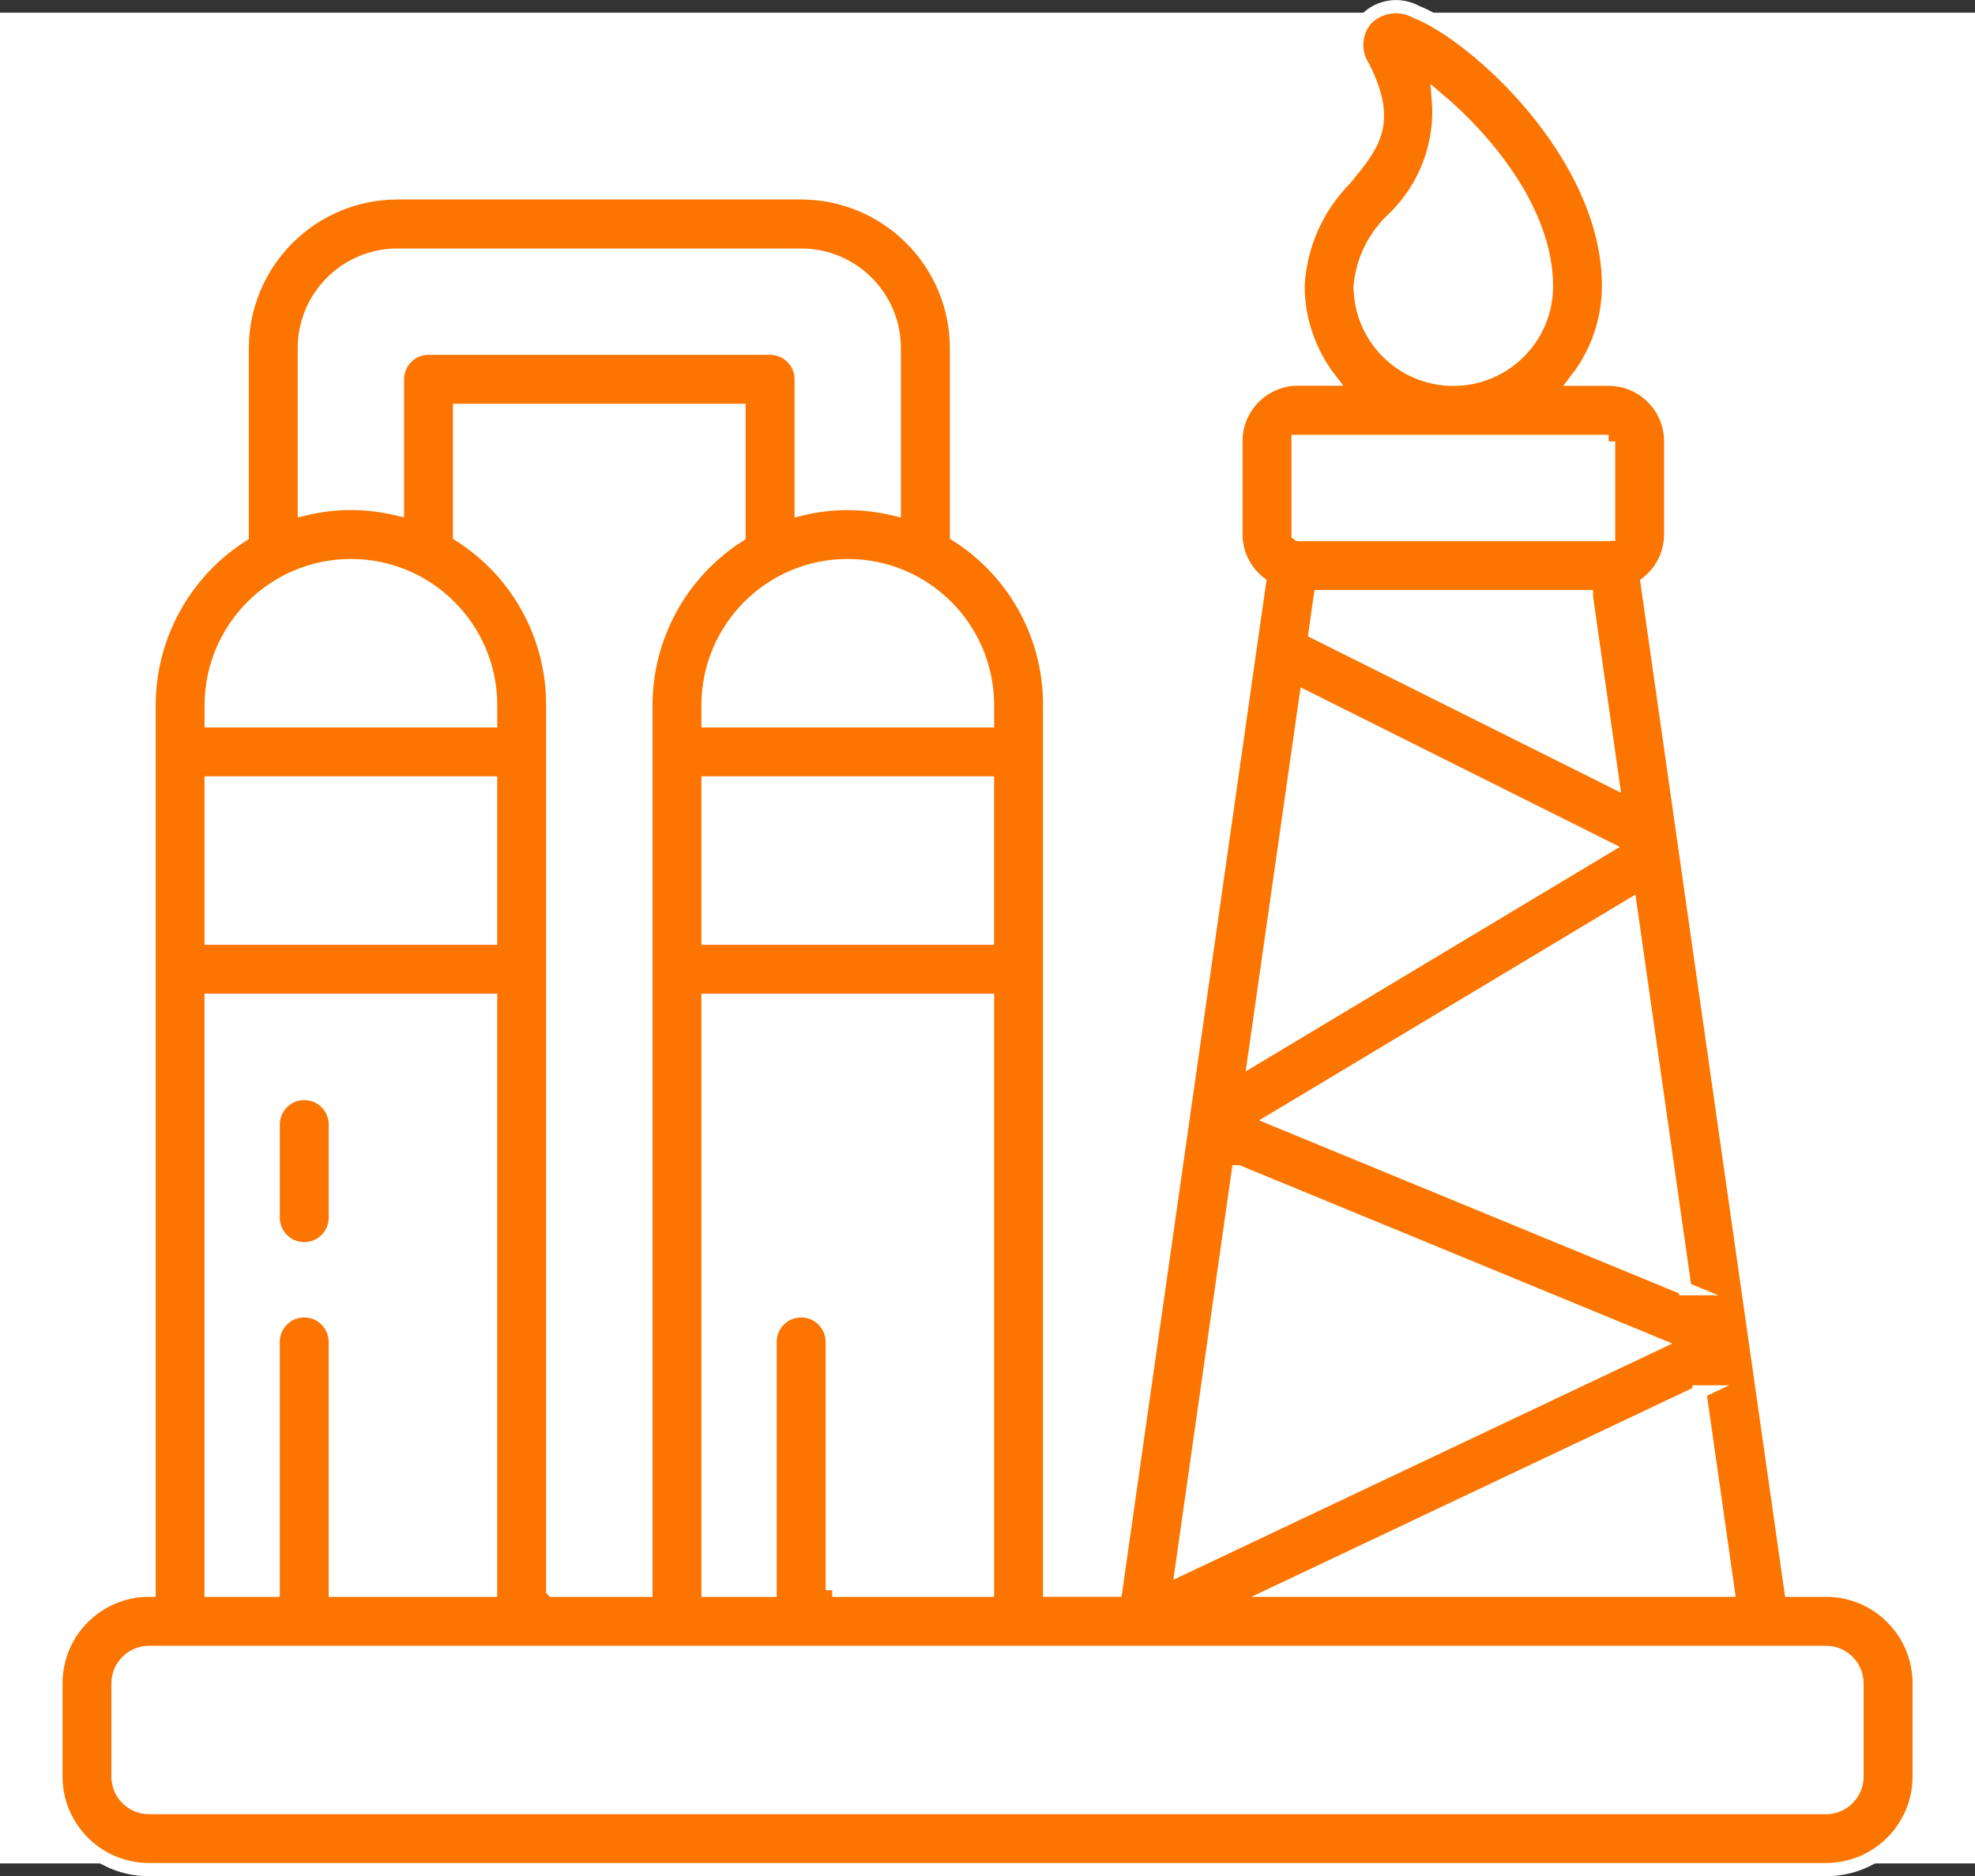 <?xml version="1.0" encoding="UTF-8"?><svg id="_レイヤー_2" xmlns="http://www.w3.org/2000/svg" width="447.41" height="425.12" viewBox="0 0 447.41 425.12"><rect x="0" y="0" width="447.41" height="425.12" fill="#333333" stroke="none"/><defs><style>.cls-1{fill:#fff;}.cls-2{fill:#fb7500;stroke:#fff;stroke-miterlimit:22.93;stroke-width:3px;}</style></defs><g id="_レイヤー_8"><rect class="cls-1" y="2.88" width="447.41" height="419.31"/></g><g id="_レイヤー_2-2"><g id="_グループ_10621"><g id="Page-1"><g id="_009---Oil-Refinery"><path id="Shape" class="cls-2" d="M413.65,360.3h-7.96l-23.92-167.64-8.64-60.6c3.36-2.65,5.33-6.69,5.34-10.97v-21.1c0-7.77-6.3-14.07-14.07-14.07h-7.22c4.66-6.05,7.19-13.47,7.22-21.11,0-29.86-30.53-57.06-43.56-62.11-3.71-2.05-8.32-1.4-11.31,1.6-2.63,3.06-2.92,7.49-.7,10.86,6.33,12.66,2.43,17.44-4.04,25.33-6.45,6.51-10.27,15.16-10.74,24.3.03,7.64,2.56,15.05,7.22,21.1h-7.22c-7.77,0-14.07,6.3-14.07,14.07v21.1c0,4.28,1.97,8.32,5.33,10.97l-32.54,228.25h-14.99v-200.5c.05-12.14-4.77-23.79-13.36-32.36-2.35-2.33-4.95-4.4-7.74-6.18v-42.36c-.02-19.42-15.76-35.15-35.18-35.18h-91.45c-19.42.02-35.15,15.76-35.18,35.18v42.44c-13.14,8.38-21.09,22.89-21.1,38.47v200.5c-11.66,0-21.1,9.45-21.1,21.1v21.1c0,11.66,9.45,21.1,21.1,21.1h379.89c11.66,0,21.1-9.45,21.1-21.1v-21.1c0-11.66-9.45-21.1-21.1-21.1h0ZM359.38,135.18l5.96,41.81-67.42-33.68,1.16-8.13h60.3ZM381.73,291.98l-93.17-38.39,80.76-48.46,12.4,86.85ZM295.82,158l68.02,34-79.72,47.84,11.7-81.84ZM280.5,265.49l94.65,39-107.47,50.89,12.81-89.89ZM385.06,315.35l6.41,44.94h-101.3l94.9-44.94ZM308.12,64.83c.54-5.89,3.25-11.36,7.6-15.36,7.24-7.02,10.96-16.91,10.13-26.96,10.54,8.89,24.48,25.23,24.48,42.33,0,11.66-9.45,21.1-21.1,21.1s-21.1-9.45-21.1-21.1ZM364.41,100.01v21.05c-.05,0-.09,0-.14.05h-70.07c-.05,0-.08,0-.14-.05v-21.05h70.35ZM188.53,360.3v-56.27c0-3.89-3.15-7.04-7.04-7.04s-7.04,3.15-7.04,7.04v56.28h-14.06v-133.67h63.31v133.66h-35.18ZM125.21,360.3v-200.5c.05-12.14-4.77-23.79-13.36-32.36-2.35-2.33-4.95-4.4-7.74-6.18v-28.29h63.31v28.37c-13.14,8.38-21.09,22.89-21.1,38.47v200.5h-21.1ZM47.83,177.39h63.31v35.18h-63.31v-35.18ZM223.7,212.56h-63.31v-35.17h63.31v35.17ZM223.7,163.32h-63.31v-3.52c0-17.48,14.17-31.66,31.66-31.66s31.66,14.17,31.66,31.66h0v3.52ZM68.94,78.9c0-11.66,9.45-21.1,21.1-21.1h91.45c11.66,0,21.1,9.45,21.1,21.1v36.44c-3.46-.83-7-1.25-10.55-1.27-3.56.01-7.1.44-10.55,1.27v-29.42c0-3.88-3.15-7.03-7.03-7.03h-77.39c-3.88,0-7.03,3.15-7.03,7.03h0v29.4c-3.46-.83-7-1.25-10.55-1.27-3.56.01-7.1.44-10.55,1.28v-36.45ZM79.49,128.14c17.48,0,31.66,14.17,31.66,31.66v3.52h-63.31v-3.52c.02-17.48,14.18-31.64,31.66-31.66ZM47.83,226.64h63.31v133.66h-35.18v-56.27c0-3.89-3.15-7.04-7.04-7.04s-7.04,3.15-7.04,7.04v56.28h-14.06v-133.67ZM420.68,402.51c0,3.88-3.15,7.03-7.03,7.03H33.76c-3.88,0-7.03-3.15-7.03-7.03h0v-21.1c0-3.88,3.15-7.03,7.03-7.03h379.89c3.88,0,7.03,3.15,7.03,7.03h0v21.1Z"/><path id="Shape-2" class="cls-2" d="M68.93,282.92c3.88,0,7.04-3.14,7.04-7.02v-21.12c0-3.89-3.15-7.04-7.04-7.04s-7.04,3.15-7.04,7.04v21.1c0,3.88,3.14,7.04,7.02,7.04h0Z"/></g></g></g></g></svg>
